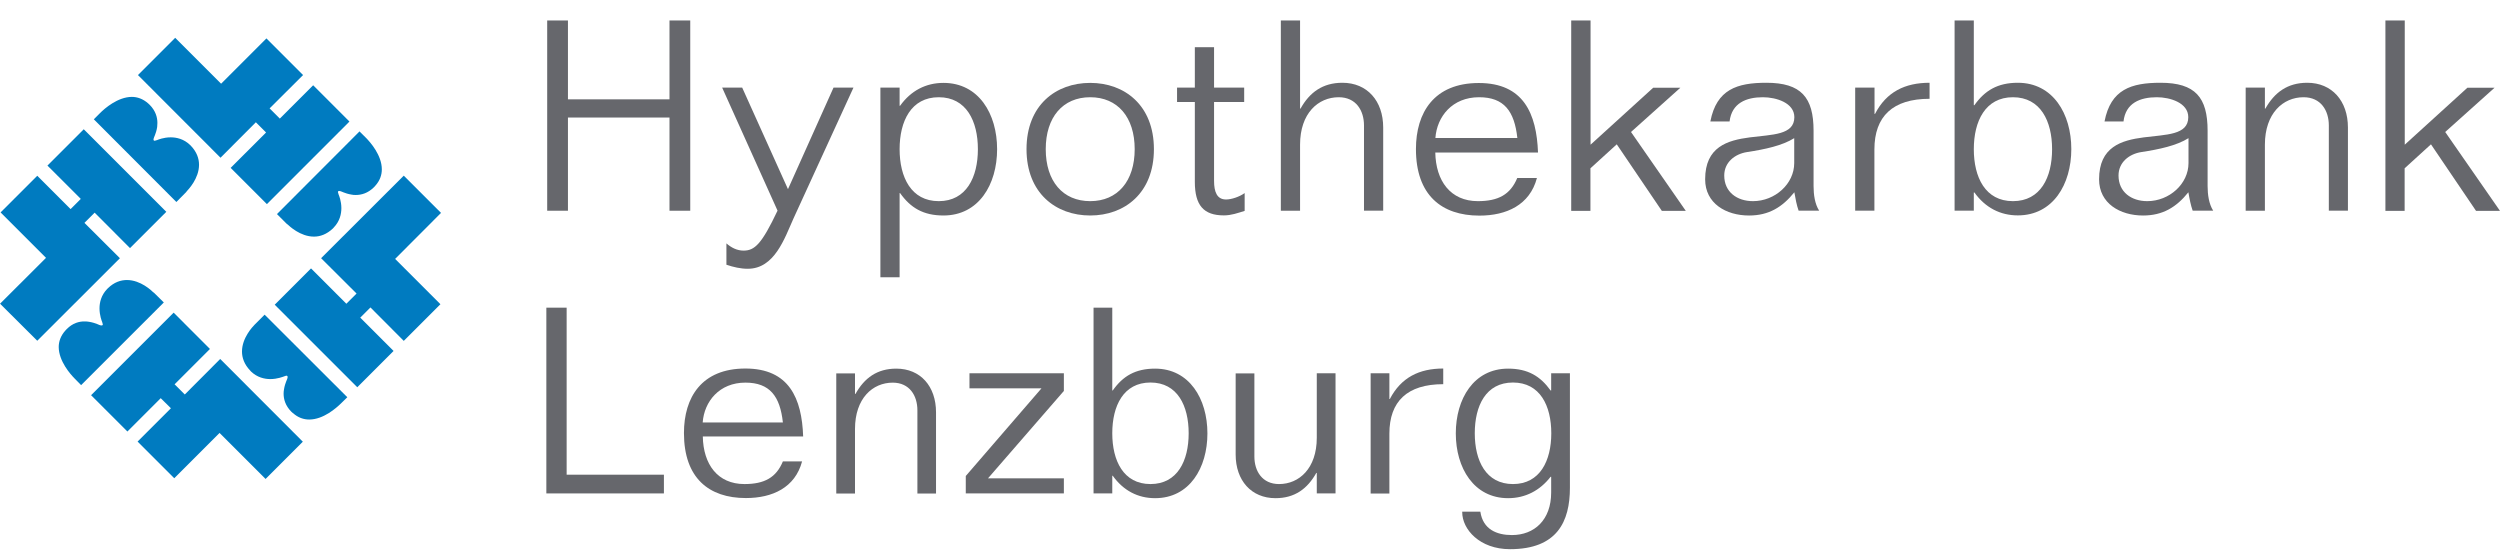 <svg width="122" height="27" viewBox="0 0 122 27" fill="none" xmlns="http://www.w3.org/2000/svg">
<g clip-path="url(#clip0_16055_43479)">
<path d="M0 14.823L2.246 12.583L0.029 10.366L1.818 8.577L3.444 10.204L3.942 9.706L2.315 8.08L4.087 6.308L8.116 10.337L6.344 12.108L4.619 10.378L4.121 10.876L5.852 12.601L1.818 16.629L0 14.818H0V14.823Z" fill="#007BC0"/>
<path d="M9.099 9.359C9.071 9.388 8.648 9.816 8.648 9.816L8.607 9.857L4.579 5.822L4.619 5.782L4.885 5.515C5.105 5.295 5.742 4.734 6.431 4.728C6.697 4.728 6.975 4.821 7.23 5.046L7.311 5.122C7.594 5.411 7.681 5.724 7.681 5.996C7.681 6.065 7.676 6.135 7.67 6.198C7.647 6.36 7.589 6.528 7.56 6.598C7.542 6.65 7.49 6.748 7.49 6.812C7.49 6.812 7.496 6.847 7.508 6.858C7.508 6.858 7.531 6.87 7.548 6.87C7.548 6.87 7.623 6.852 7.67 6.835C7.71 6.818 7.982 6.702 8.33 6.702C8.619 6.702 8.972 6.783 9.273 7.072L9.314 7.113C9.603 7.414 9.713 7.738 9.713 8.039C9.713 8.711 9.192 9.249 9.105 9.342" fill="#007BC0"/>
<path d="M11.259 8.189L12.984 6.465L12.486 5.967L10.761 7.697L6.732 3.663L8.55 1.845L10.79 4.085L13.001 1.874L14.79 3.663L13.157 5.289L13.655 5.787L15.282 4.161L17.053 5.932L13.024 9.961L11.253 8.189H11.259Z" fill="#007BC0"/>
<path d="M14.014 10.945C13.985 10.916 13.557 10.488 13.557 10.488L13.516 10.447L17.545 6.412L17.585 6.453L17.852 6.719C18.072 6.939 18.633 7.576 18.633 8.265C18.633 8.531 18.546 8.809 18.315 9.064L18.24 9.145C17.95 9.428 17.638 9.515 17.366 9.515C17.296 9.515 17.227 9.515 17.163 9.498C17.001 9.475 16.833 9.417 16.764 9.388C16.711 9.37 16.613 9.318 16.549 9.318C16.549 9.318 16.509 9.324 16.503 9.336C16.503 9.336 16.491 9.353 16.491 9.376C16.491 9.376 16.509 9.451 16.526 9.498C16.544 9.538 16.659 9.81 16.659 10.158C16.659 10.447 16.578 10.8 16.289 11.101C16.289 11.101 16.26 11.13 16.248 11.147C15.941 11.437 15.623 11.547 15.322 11.547C14.651 11.547 14.112 11.026 14.02 10.939" fill="#007BC0"/>
<path d="M10.749 17.521L14.778 21.555L12.96 23.373L10.714 21.127L8.503 23.338L6.714 21.549L8.341 19.923L7.843 19.431L6.217 21.058L4.445 19.286L8.474 15.257L10.245 17.029L8.52 18.754L9.018 19.251L10.743 17.521H10.749Z" fill="#007BC0"/>
<path d="M7.496 14.268C7.525 14.296 7.953 14.719 7.953 14.719L7.994 14.76L3.959 18.794L3.919 18.754L3.652 18.482C3.433 18.262 2.871 17.625 2.865 16.936C2.865 16.67 2.958 16.392 3.184 16.137L3.259 16.056C3.548 15.767 3.861 15.68 4.139 15.686C4.208 15.686 4.278 15.691 4.341 15.703C4.503 15.726 4.671 15.784 4.741 15.813C4.793 15.836 4.891 15.883 4.955 15.883C4.955 15.883 4.995 15.877 5.001 15.871C5.001 15.871 5.019 15.848 5.019 15.831C5.019 15.831 5.001 15.755 4.984 15.709C4.966 15.668 4.856 15.39 4.856 15.049C4.856 14.76 4.938 14.406 5.227 14.105C5.227 14.105 5.256 14.076 5.267 14.065C5.569 13.77 5.893 13.665 6.194 13.665C6.865 13.665 7.403 14.187 7.496 14.279" fill="#007BC0"/>
<path d="M21.522 10.389L19.282 12.635L21.493 14.846L19.704 16.635L18.078 15.003L17.58 15.501L19.206 17.127L17.435 18.898L13.406 14.87L15.178 13.098L16.902 14.823L17.4 14.325L15.67 12.6L19.704 8.572L21.522 10.389V10.389Z" fill="#007BC0"/>
<path d="M14.292 20.16L14.211 20.085C13.927 19.796 13.84 19.483 13.84 19.211C13.84 19.141 13.846 19.072 13.858 19.008C13.881 18.846 13.939 18.678 13.968 18.609C13.991 18.557 14.037 18.458 14.037 18.395C14.037 18.395 14.031 18.354 14.02 18.348C14.02 18.348 14.002 18.337 13.979 18.331C13.979 18.331 13.904 18.348 13.852 18.372C13.817 18.383 13.539 18.499 13.192 18.499C12.903 18.499 12.55 18.418 12.248 18.128C12.248 18.128 12.22 18.099 12.208 18.082C11.919 17.781 11.809 17.457 11.809 17.156C11.809 16.485 12.33 15.946 12.416 15.854C12.445 15.825 12.868 15.396 12.874 15.396L12.914 15.356L16.949 19.385L16.908 19.425L16.636 19.691C16.41 19.911 15.78 20.473 15.091 20.473C14.824 20.473 14.547 20.386 14.292 20.154V20.16Z" fill="#007BC0"/>
<path d="M26.703 1H27.716V4.849H32.671V1H33.684V10.285H32.671V5.735H27.716V10.285H26.703V1Z" fill="#66676C"/>
<path d="M38.453 9.231L40.676 4.276H41.649L38.725 10.655C38.285 11.634 37.799 13.116 36.491 13.116C36.138 13.116 35.791 13.034 35.449 12.919V11.877C35.686 12.085 35.97 12.23 36.283 12.23C36.827 12.23 37.168 11.917 37.944 10.279L35.241 4.276H36.219L38.453 9.231V9.231Z" fill="#66676C"/>
<path d="M42.963 4.276H43.901V5.162H43.924C44.456 4.421 45.186 4.045 46.042 4.045C47.762 4.045 48.659 5.556 48.659 7.28C48.659 9.005 47.762 10.516 46.042 10.516C45.053 10.516 44.433 10.14 43.924 9.422H43.901V13.532H42.963V4.276ZM45.811 9.816C47.16 9.816 47.721 8.647 47.721 7.28C47.721 5.914 47.16 4.745 45.811 4.745C44.462 4.745 43.901 5.914 43.901 7.28C43.901 8.647 44.462 9.816 45.811 9.816Z" fill="#66676C"/>
<path d="M50.094 7.28C50.094 5.133 51.524 4.045 53.203 4.045C54.881 4.045 56.311 5.139 56.311 7.28C56.311 9.422 54.881 10.516 53.203 10.516C51.524 10.516 50.094 9.422 50.094 7.28V7.28ZM55.373 7.28C55.373 5.718 54.54 4.745 53.203 4.745C51.865 4.745 51.032 5.718 51.032 7.28C51.032 8.843 51.865 9.816 53.203 9.816C54.54 9.816 55.373 8.838 55.373 7.28V7.28Z" fill="#66676C"/>
<path d="M58.308 2.302H59.246V4.276H60.716V4.977H59.246V8.826C59.246 9.37 59.391 9.735 59.831 9.735C60.091 9.735 60.479 9.608 60.739 9.422V10.291C60.404 10.395 60.091 10.511 59.726 10.511C58.737 10.511 58.308 10.019 58.308 8.873V4.977H57.44V4.276H58.308V2.302Z" fill="#66676C"/>
<path d="M66.563 10.285V6.123C66.563 5.394 66.175 4.745 65.33 4.745C64.328 4.745 63.443 5.527 63.443 7.061V10.285H62.505V1H63.443V5.301H63.466C63.906 4.508 64.548 4.039 65.509 4.039C66.719 4.039 67.5 4.925 67.5 6.221V10.279H66.563V10.285Z" fill="#66676C"/>
<path d="M70.042 7.437C70.065 8.826 70.783 9.816 72.12 9.816C73.121 9.816 73.706 9.492 74.042 8.687H75.002C74.655 10.001 73.521 10.522 72.195 10.522C70.349 10.522 69.098 9.521 69.098 7.275C69.098 5.492 69.984 4.051 72.166 4.051C74.348 4.051 74.985 5.544 75.055 7.443H70.036L70.042 7.437ZM74.047 6.736C73.903 5.422 73.399 4.745 72.178 4.745C70.875 4.745 70.123 5.683 70.047 6.736H74.053H74.047Z" fill="#66676C"/>
<path d="M76.681 1H77.619V7.061L80.675 4.282H82.001L79.593 6.441L82.267 10.291H81.098L78.898 7.043L77.613 8.213V10.291H76.675V1H76.681Z" fill="#66676C"/>
<path d="M83.466 5.926C83.767 4.363 84.768 4.039 86.198 4.039C87.9 4.039 88.502 4.757 88.502 6.378V9.081C88.502 9.498 88.565 9.955 88.774 10.279H87.772C87.68 10.019 87.616 9.694 87.564 9.382C86.979 10.111 86.314 10.517 85.353 10.517C84.236 10.517 83.211 9.932 83.211 8.751C83.211 5.579 87.564 7.477 87.564 5.718C87.564 5.017 86.678 4.745 86.03 4.745C85.214 4.745 84.513 5.029 84.403 5.926H83.466V5.926ZM87.558 6.742C86.974 7.107 86.14 7.286 85.26 7.42C84.664 7.512 84.143 7.917 84.143 8.566C84.143 9.37 84.768 9.816 85.544 9.816C86.626 9.816 87.558 8.971 87.558 7.958V6.748V6.742Z" fill="#66676C"/>
<path d="M90.539 4.276H91.477V5.561H91.5C92.056 4.479 92.97 4.039 94.163 4.039V4.821C92.368 4.821 91.471 5.677 91.471 7.292V10.279H90.533V4.276H90.539Z" fill="#66676C"/>
<path d="M95.384 1H96.322V5.133H96.351C96.855 4.421 97.48 4.039 98.47 4.039C100.183 4.039 101.08 5.55 101.08 7.275C101.08 9 100.183 10.511 98.47 10.511C97.613 10.511 96.883 10.134 96.351 9.393H96.322V10.279H95.384V1ZM98.232 9.816C99.587 9.816 100.142 8.647 100.142 7.281C100.142 5.915 99.581 4.745 98.232 4.745C96.883 4.745 96.322 5.915 96.322 7.281C96.322 8.647 96.878 9.816 98.232 9.816Z" fill="#66676C"/>
<path d="M102.701 5.926C103.002 4.363 104.003 4.039 105.433 4.039C107.135 4.039 107.731 4.757 107.731 6.378V9.081C107.731 9.498 107.795 9.955 108.003 10.279H107.002C106.909 10.019 106.845 9.694 106.793 9.382C106.209 10.111 105.543 10.517 104.582 10.517C103.465 10.517 102.435 9.932 102.435 8.751C102.435 5.579 106.788 7.477 106.788 5.718C106.788 5.017 105.902 4.745 105.254 4.745C104.432 4.745 103.731 5.029 103.627 5.926H102.689H102.701ZM106.799 6.742C106.215 7.107 105.381 7.286 104.501 7.42C103.905 7.512 103.384 7.917 103.384 8.566C103.384 9.37 104.009 9.816 104.785 9.816C105.867 9.816 106.799 8.971 106.799 7.958V6.748V6.742Z" fill="#66676C"/>
<path d="M113.647 10.285V6.123C113.647 5.394 113.259 4.745 112.414 4.745C111.413 4.745 110.527 5.527 110.527 7.061V10.285H109.589V4.276H110.527V5.301H110.55C110.996 4.508 111.633 4.039 112.594 4.039C113.798 4.039 114.579 4.925 114.579 6.221V10.279H113.641L113.647 10.285Z" fill="#66676C"/>
<path d="M116.414 1H117.352V7.061L120.408 4.282H121.734L119.326 6.441L122 10.291H120.831L118.631 7.043L117.346 8.213V10.291H116.408V1H116.414Z" fill="#66676C"/>
<path d="M26.662 15.014H27.652V23.165H32.399V24.079H26.662V15.014V15.014Z" fill="#66676C"/>
<path d="M34.297 21.3C34.321 22.661 35.021 23.622 36.329 23.622C37.307 23.622 37.88 23.303 38.205 22.516H39.142C38.801 23.795 37.695 24.305 36.399 24.305C34.593 24.305 33.377 23.326 33.377 21.133C33.377 19.39 34.239 17.984 36.375 17.984C38.511 17.984 39.131 19.442 39.194 21.3H34.297V21.3ZM38.205 20.617C38.066 19.338 37.568 18.672 36.375 18.672C35.108 18.672 34.367 19.587 34.291 20.617H38.199H38.205Z" fill="#66676C"/>
<path d="M44.769 24.085V20.021C44.769 19.309 44.387 18.673 43.565 18.673C42.587 18.673 41.724 19.437 41.724 20.936V24.085H40.81V18.221H41.724V19.223H41.747C42.181 18.447 42.801 17.989 43.739 17.989C44.919 17.989 45.678 18.852 45.678 20.12V24.085H44.763H44.769Z" fill="#66676C"/>
<path d="M47.31 18.215H51.917V19.078L48.213 23.344H51.917V24.079H47.13V23.228L50.824 18.951H47.31V18.215V18.215Z" fill="#66676C"/>
<path d="M53.365 15.014H54.279V19.055H54.303C54.794 18.354 55.408 17.989 56.369 17.989C58.042 17.989 58.922 19.466 58.922 21.15C58.922 22.834 58.048 24.311 56.369 24.311C55.53 24.311 54.818 23.94 54.303 23.217H54.279V24.079H53.365V15.014V15.014ZM56.143 23.622C57.463 23.622 58.007 22.481 58.007 21.144C58.007 19.807 57.463 18.667 56.143 18.667C54.824 18.667 54.279 19.807 54.279 21.144C54.279 22.481 54.824 23.622 56.143 23.622Z" fill="#66676C"/>
<path d="M61.214 18.215V22.279C61.214 22.991 61.596 23.622 62.418 23.622C63.397 23.622 64.259 22.858 64.259 21.364V18.215H65.174V24.079H64.259V23.078H64.236C63.802 23.853 63.182 24.311 62.245 24.311C61.064 24.311 60.3 23.448 60.3 22.18V18.221H61.214V18.215Z" fill="#66676C"/>
<path d="M66.887 18.215H67.802V19.471H67.825C68.375 18.418 69.26 17.984 70.43 17.984V18.748C68.676 18.748 67.802 19.587 67.802 21.162V24.085H66.887V18.221V18.215Z" fill="#66676C"/>
<path d="M76.612 18.215V23.801C76.612 25.451 75.992 26.8 73.688 26.8C72.207 26.8 71.356 25.833 71.356 24.994V24.971H72.241C72.369 25.833 73.04 26.111 73.781 26.111C74.875 26.111 75.697 25.376 75.697 24.033V23.269H75.668C75.147 23.94 74.435 24.311 73.596 24.311C71.923 24.311 71.043 22.834 71.043 21.15C71.043 19.466 71.917 17.989 73.596 17.989C74.562 17.989 75.17 18.36 75.668 19.055H75.697V18.215H76.612V18.215ZM73.833 23.622C75.153 23.622 75.703 22.481 75.703 21.144C75.703 19.807 75.159 18.667 73.833 18.667C72.507 18.667 71.969 19.807 71.969 21.144C71.969 22.481 72.513 23.622 73.833 23.622Z" fill="#66676C"/>
</g>
<defs>
<clipPath id="clip0_16055_43479">
<rect width="122" height="25.8" fill="white" transform="translate(0 1)"/>
</clipPath>
</defs>
</svg>
